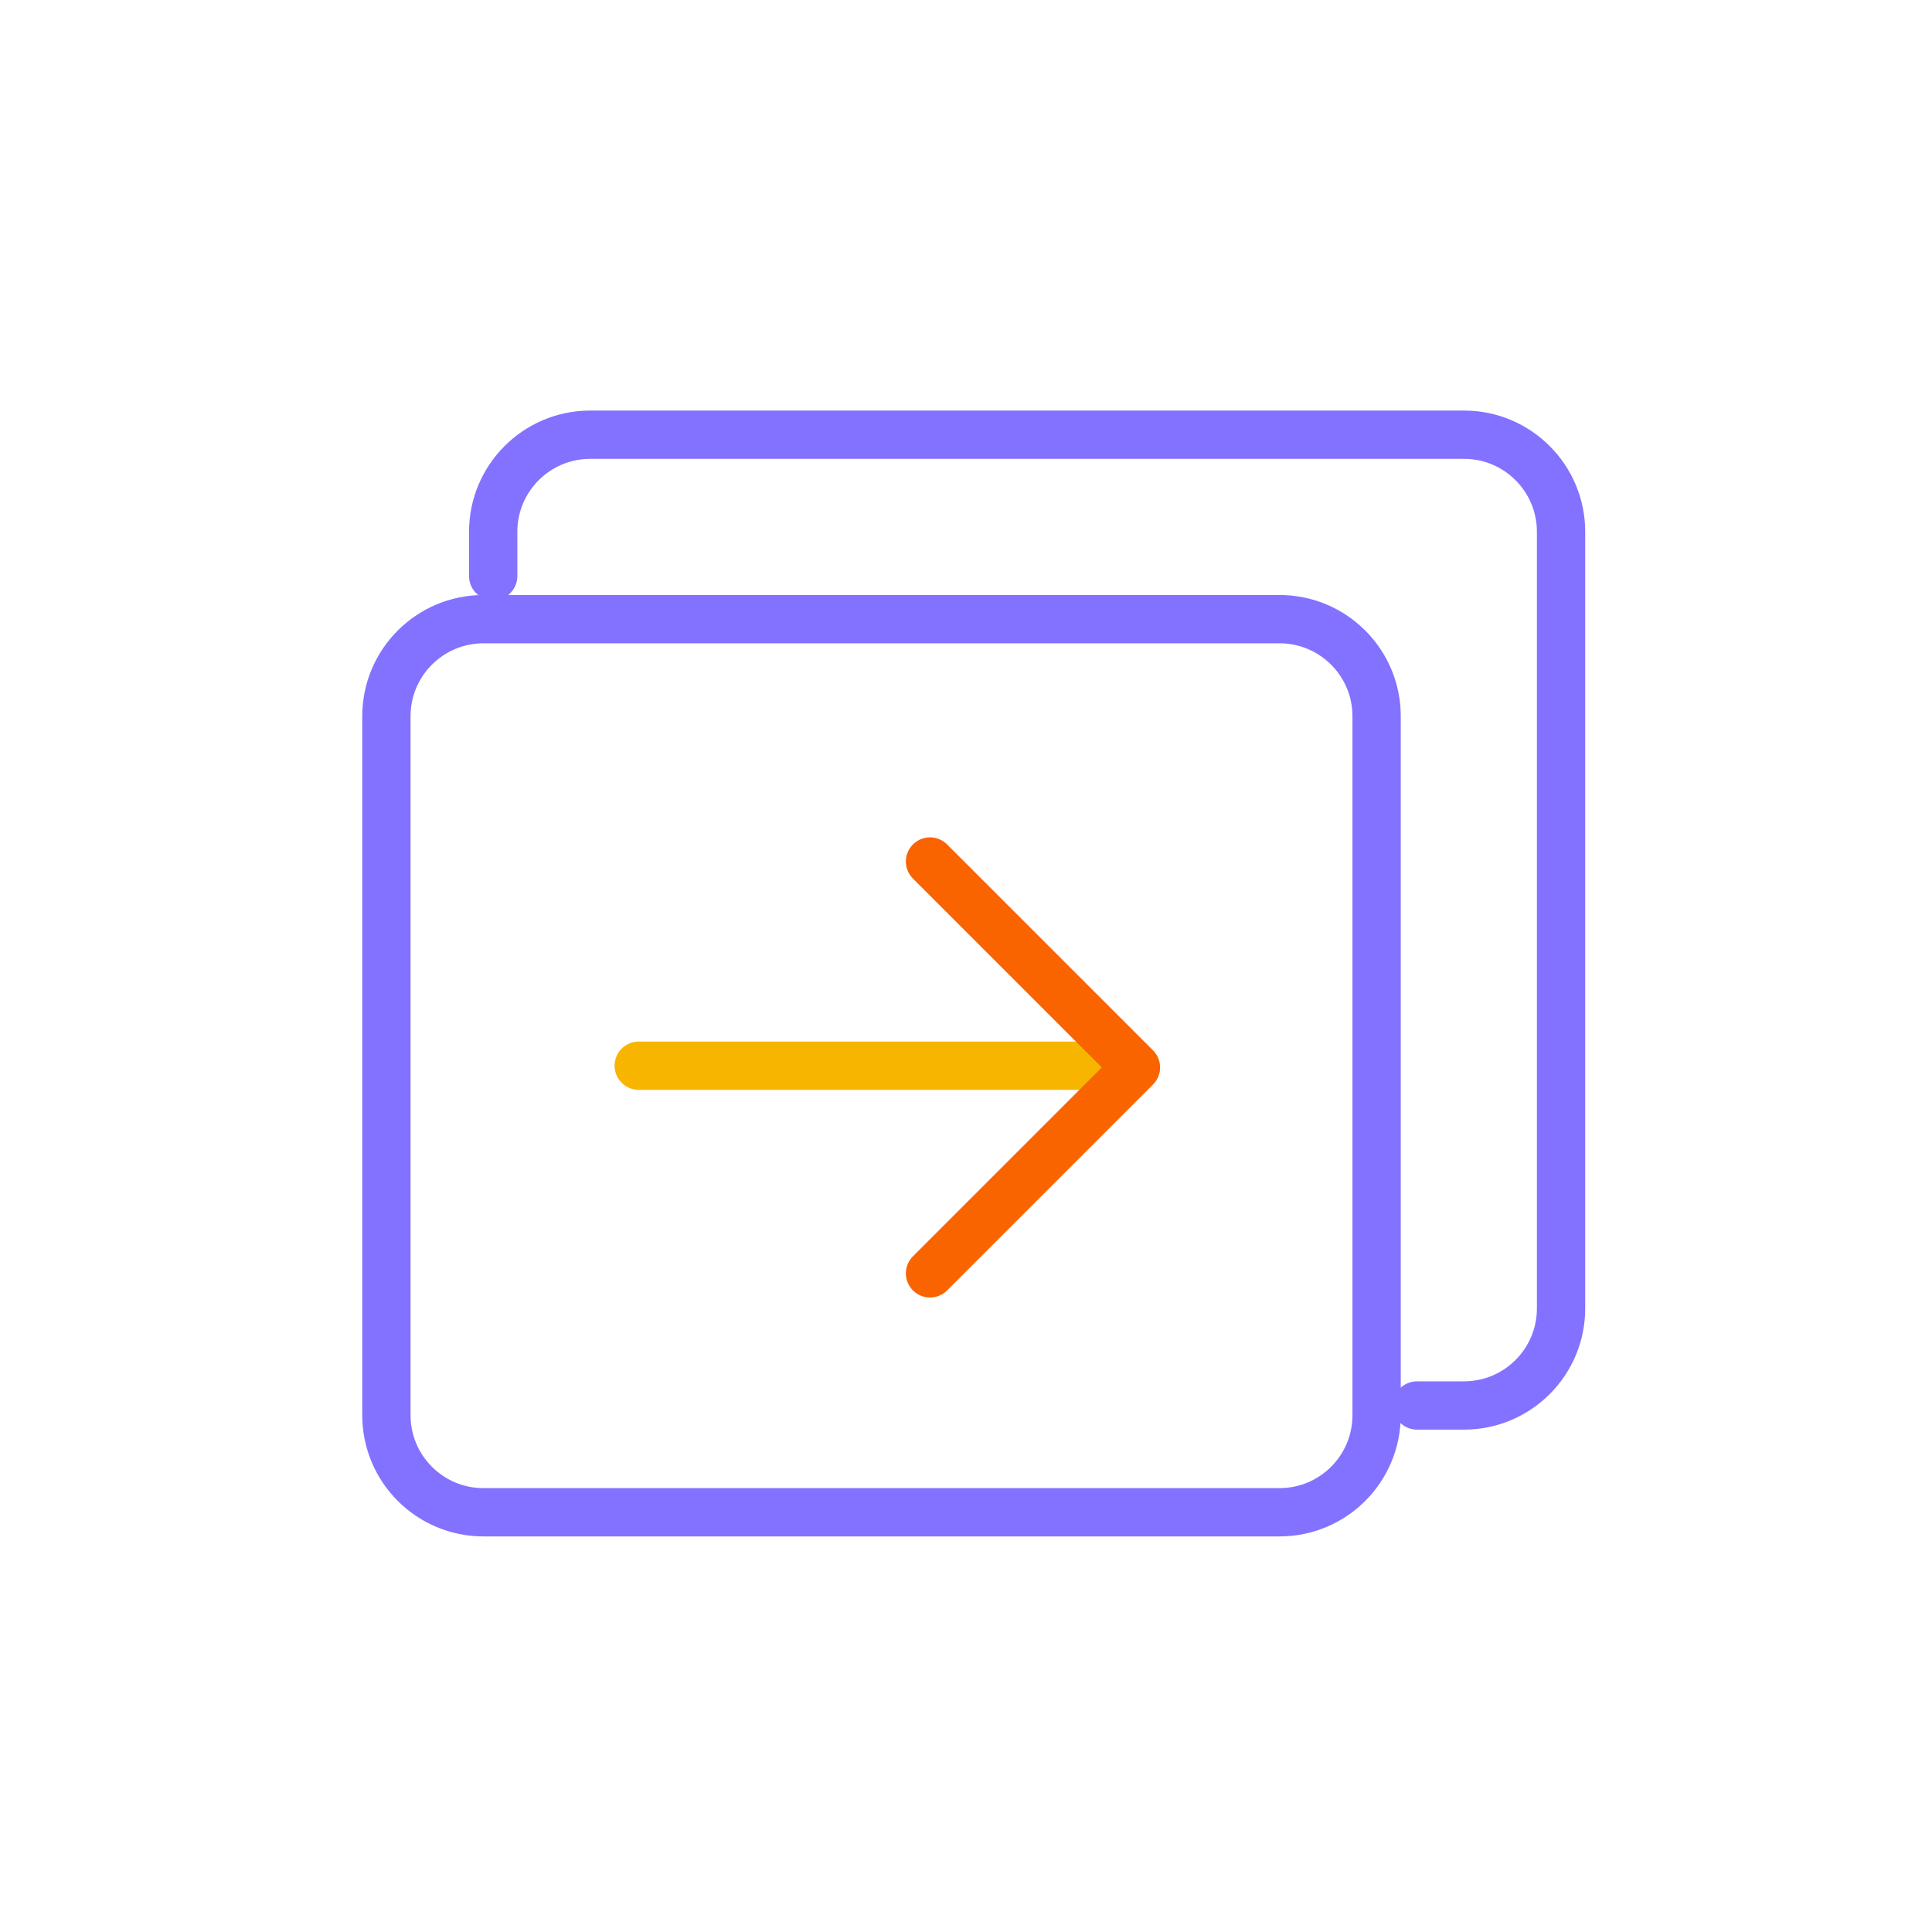 <svg width="80" height="80" viewBox="0 0 80 80" fill="none" xmlns="http://www.w3.org/2000/svg">
<path d="M20.422 23.854V22.02C20.422 19.8 22.222 18 24.442 18H60.62C62.84 18 64.64 19.8 64.64 22.02V54.178C64.64 56.398 62.84 58.198 60.62 58.198H58.676" stroke="#8372FF" stroke-width="2" stroke-linecap="round" stroke-linejoin="round"/>
<path d="M52.982 25.638H20.02C17.8 25.638 16 27.437 16 29.657V58.6C16 60.82 17.8 62.62 20.02 62.62H52.982C55.202 62.62 57.002 60.82 57.002 58.6V29.657C57.002 27.437 55.202 25.638 52.982 25.638Z" stroke="#8372FF" stroke-width="2"/>
<path d="M26.449 44.129H46.548" stroke="#F7B500" stroke-width="2" stroke-linecap="round"/>
<path d="M38.51 35.673L47.037 44.2L38.51 52.727" stroke="#FA6400" stroke-width="2" stroke-linecap="round" stroke-linejoin="round"/>
</svg>
